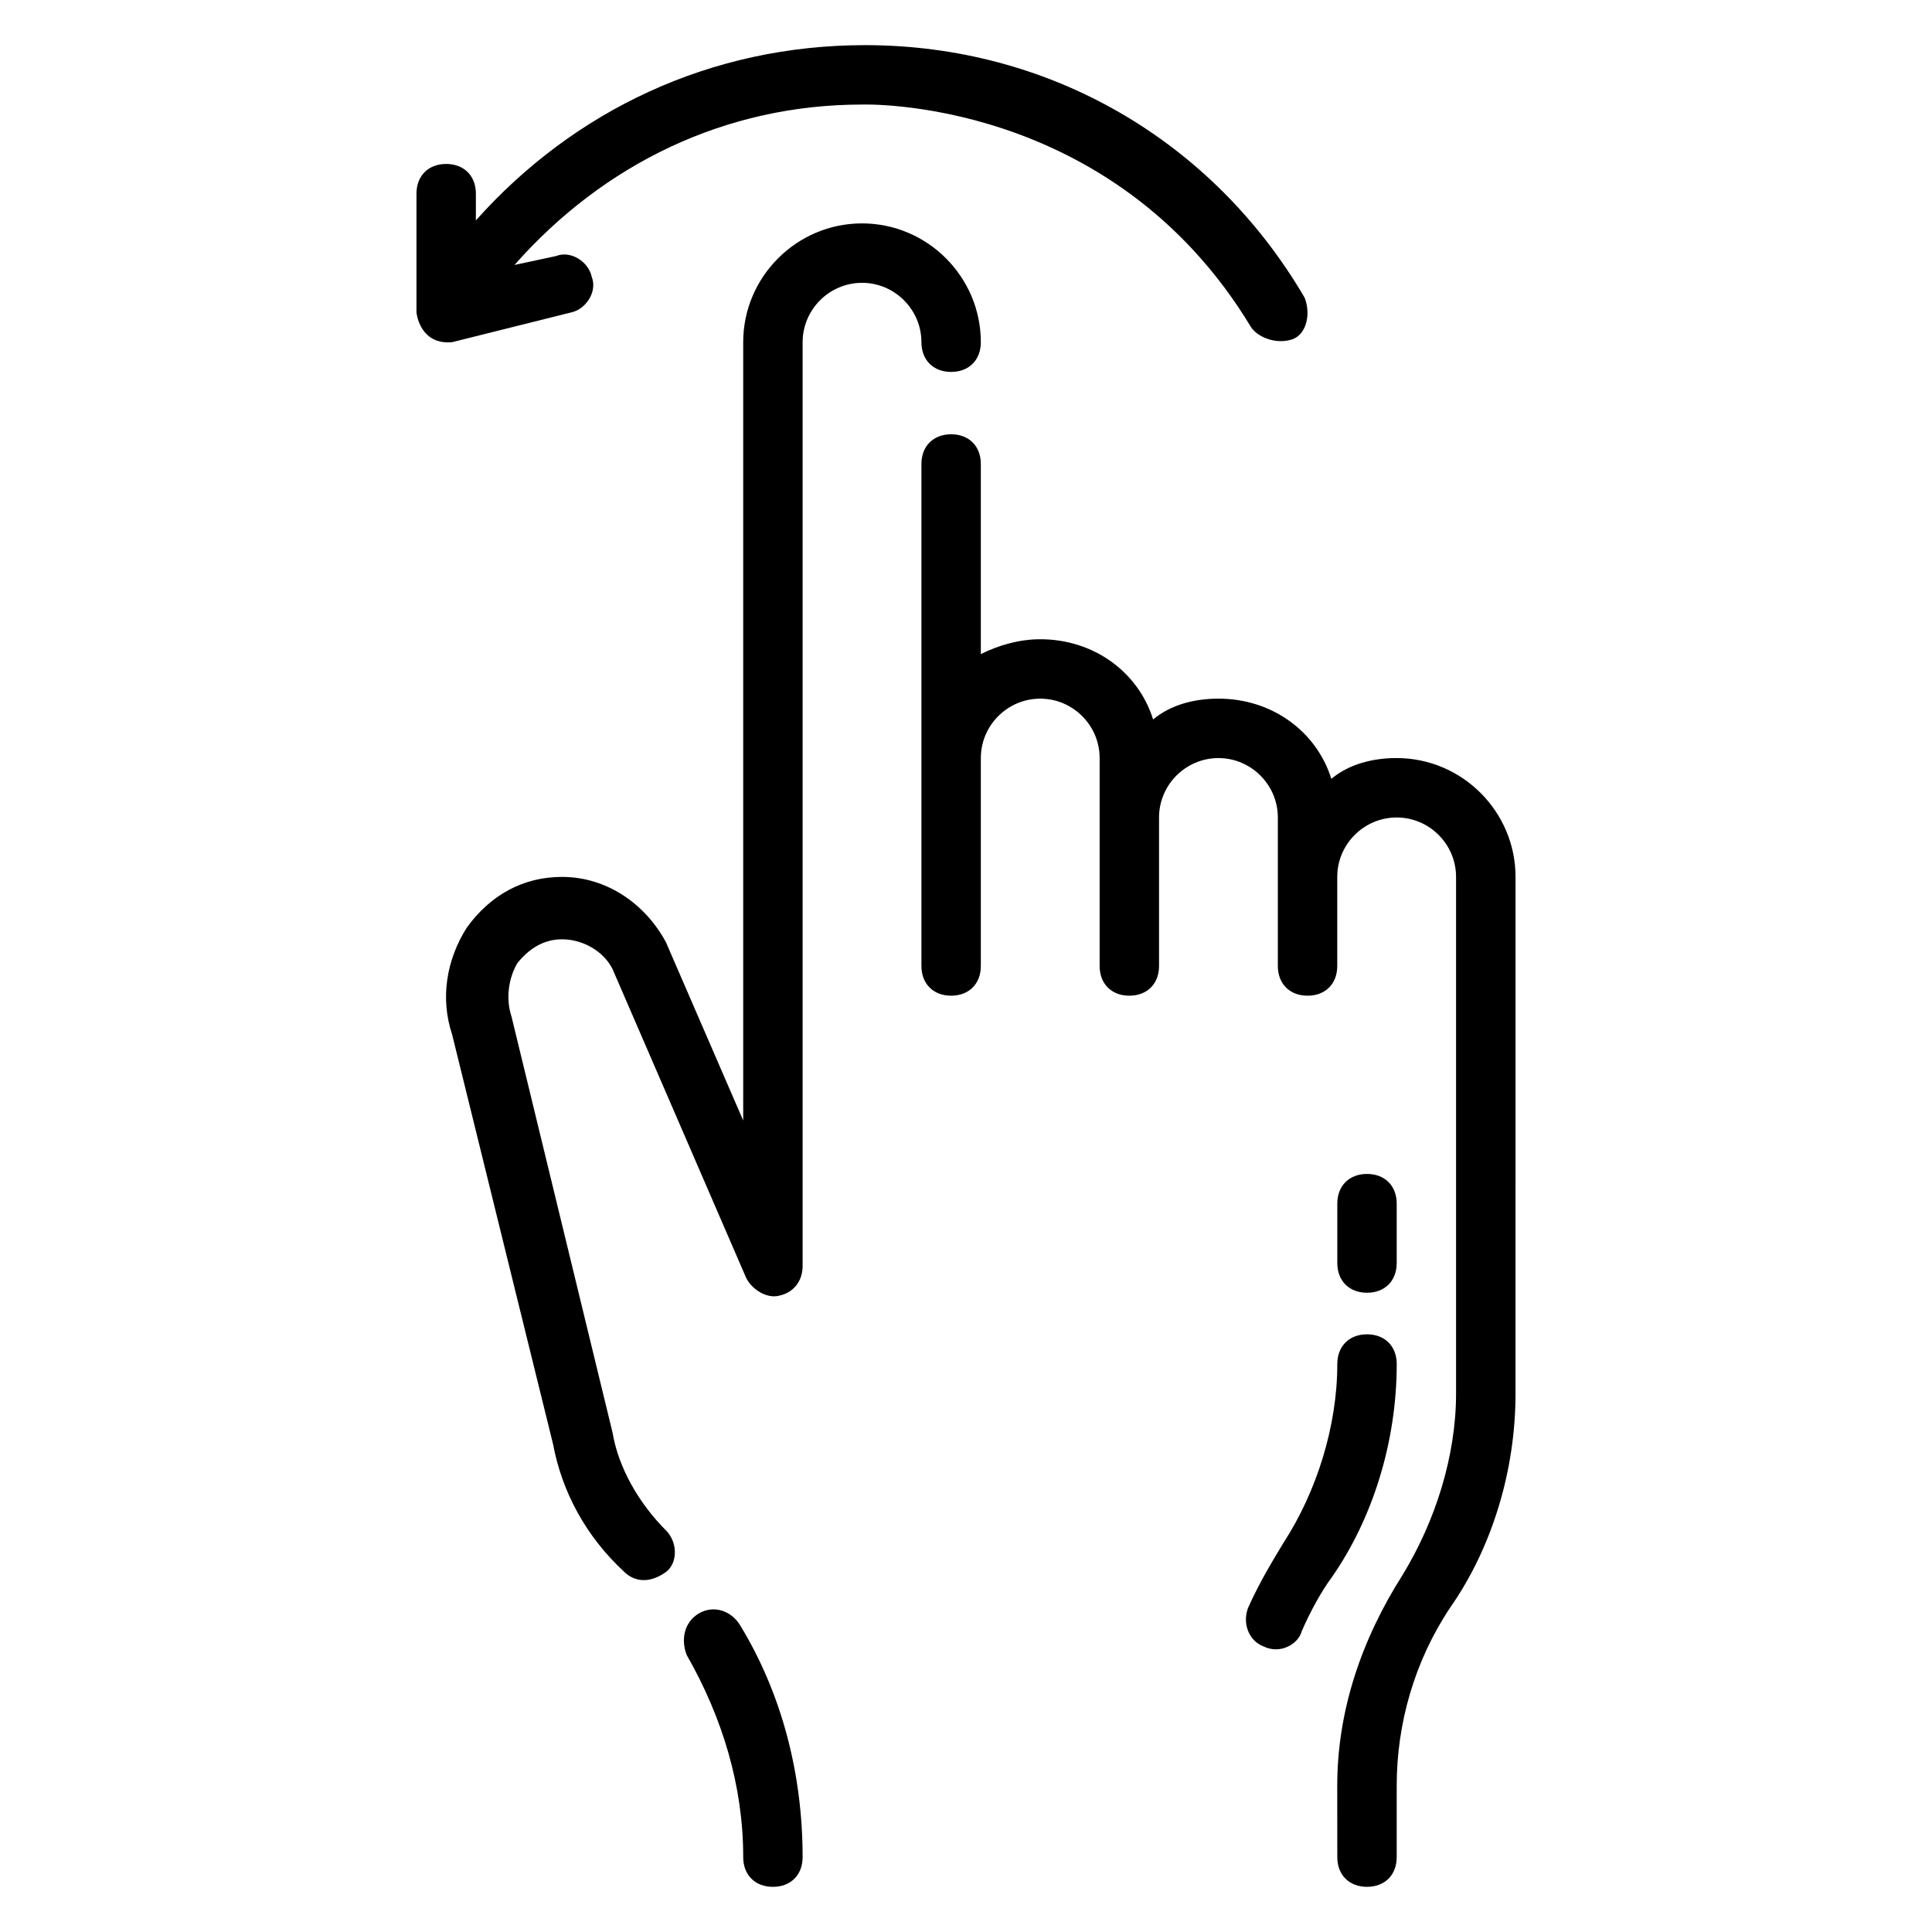 <?xml version="1.0" encoding="UTF-8"?>
<!-- Uploaded to: SVG Repo, www.svgrepo.com, Generator: SVG Repo Mixer Tools -->
<svg fill="#000000" width="800px" height="800px" version="1.1" viewBox="144 144 512 512" xmlns="http://www.w3.org/2000/svg">
 <g>
  <path d="m514.14 344.89c-6.297 0-12.594 1.574-17.32 5.512-3.938-12.594-15.742-21.254-29.914-21.254-6.297 0-12.594 1.574-17.32 5.512-3.938-12.594-15.742-21.254-29.914-21.254-5.512 0-11.02 1.574-15.742 3.938v-50.383c0-4.723-3.148-7.871-7.871-7.871s-7.871 3.148-7.871 7.871v133.04c0 4.723 3.148 7.871 7.871 7.871s7.871-3.148 7.871-7.871v-55.105c0-8.66 7.086-15.742 15.742-15.742 8.66 0 15.742 7.086 15.742 15.742v55.105c0 4.723 3.148 7.871 7.871 7.871 4.723 0 7.871-3.148 7.871-7.871v-39.359c0-8.66 7.086-15.742 15.742-15.742 8.66 0 15.742 7.086 15.742 15.742v39.359c0 4.723 3.148 7.871 7.871 7.871s7.871-3.148 7.871-7.871v-23.617c0-8.66 7.086-15.742 15.742-15.742 8.66 0 15.742 7.086 15.742 15.742v136.97c0 16.531-5.512 33.852-14.168 48.02-11.02 17.32-17.32 36.211-17.32 55.891l0.016 18.895c0 4.723 3.148 7.871 7.871 7.871 4.723 0 7.871-3.148 7.871-7.871v-18.895c0-16.531 4.723-33.062 14.168-47.23 11.02-15.742 17.32-36.211 17.32-56.68l0.004-136.97c0-17.32-14.172-31.488-31.488-31.488z"/>
  <path d="m506.27 497.61c-4.723 0-7.871 3.148-7.871 7.871 0 16.531-5.512 33.852-14.168 47.23-2.363 3.938-6.297 10.234-9.445 17.32-1.574 3.938 0 8.66 3.938 10.234 4.723 2.363 9.445-0.789 10.234-3.938 2.363-5.512 5.512-11.02 7.871-14.168 11.02-15.742 17.32-36.211 17.32-56.68-0.004-4.723-3.156-7.871-7.879-7.871z"/>
  <path d="m506.27 486.59c4.723 0 7.871-3.148 7.871-7.871v-15.742c0-4.723-3.148-7.871-7.871-7.871-4.723 0-7.871 3.148-7.871 7.871v15.742c0 4.723 3.148 7.871 7.871 7.871z"/>
  <path d="m396.06 242.56c4.723 0 7.871-3.148 7.871-7.871 0-17.32-14.168-31.488-31.488-31.488-17.32 0-31.488 14.168-31.488 31.488v206.25l-20.469-47.23c-5.512-10.234-15.742-17.32-27.551-17.32-10.234 0-18.895 4.723-25.191 13.383-5.512 8.66-7.086 18.895-3.938 28.34l26.766 108.63c2.363 12.594 8.66 24.402 18.895 33.852 1.574 1.574 5.512 3.938 11.02 0 3.148-2.363 3.148-7.871 0-11.02-7.086-7.086-12.594-16.531-14.168-25.977l-26.766-110.21c-1.574-4.723-0.789-10.234 1.574-14.168 3.148-3.938 7.086-6.297 11.809-6.297 5.512 0 11.02 3.148 13.383 7.871l35.426 81.867c1.574 3.148 5.512 5.512 8.66 4.723 3.938-0.789 6.297-3.938 6.297-7.871v-244.82c0-8.66 7.086-15.742 15.742-15.742 8.66 0 15.742 7.086 15.742 15.742 0.004 4.723 3.152 7.871 7.875 7.871z"/>
  <path d="m329.15 571.61c-3.938 2.363-4.723 7.086-3.148 11.02 9.445 16.531 14.957 34.637 14.957 53.531 0 4.723 3.148 7.871 7.871 7.871s7.871-3.148 7.871-7.871c0-22.043-5.512-43.297-16.531-61.402-2.359-3.938-7.082-5.512-11.02-3.148z"/>
  <path d="m295.3 226.81c3.938-0.789 7.086-5.512 5.512-9.445-0.789-3.938-5.512-7.086-9.445-5.512l-11.02 2.363c23.613-26.766 55.887-42.508 92.098-42.508 0 0 66.125-2.363 103.12 59.039 1.574 2.363 6.297 4.723 11.02 3.148 3.938-1.574 4.723-7.086 3.148-11.02-24.402-41.723-67.699-66.914-116.5-66.914-40.934 0-77.145 17.32-103.12 46.445v-7.086c0-4.723-3.148-7.871-7.871-7.871-4.723 0-7.871 3.148-7.871 7.871v31.488s0.789 8.66 9.445 7.871z"/>
 </g>
</svg>